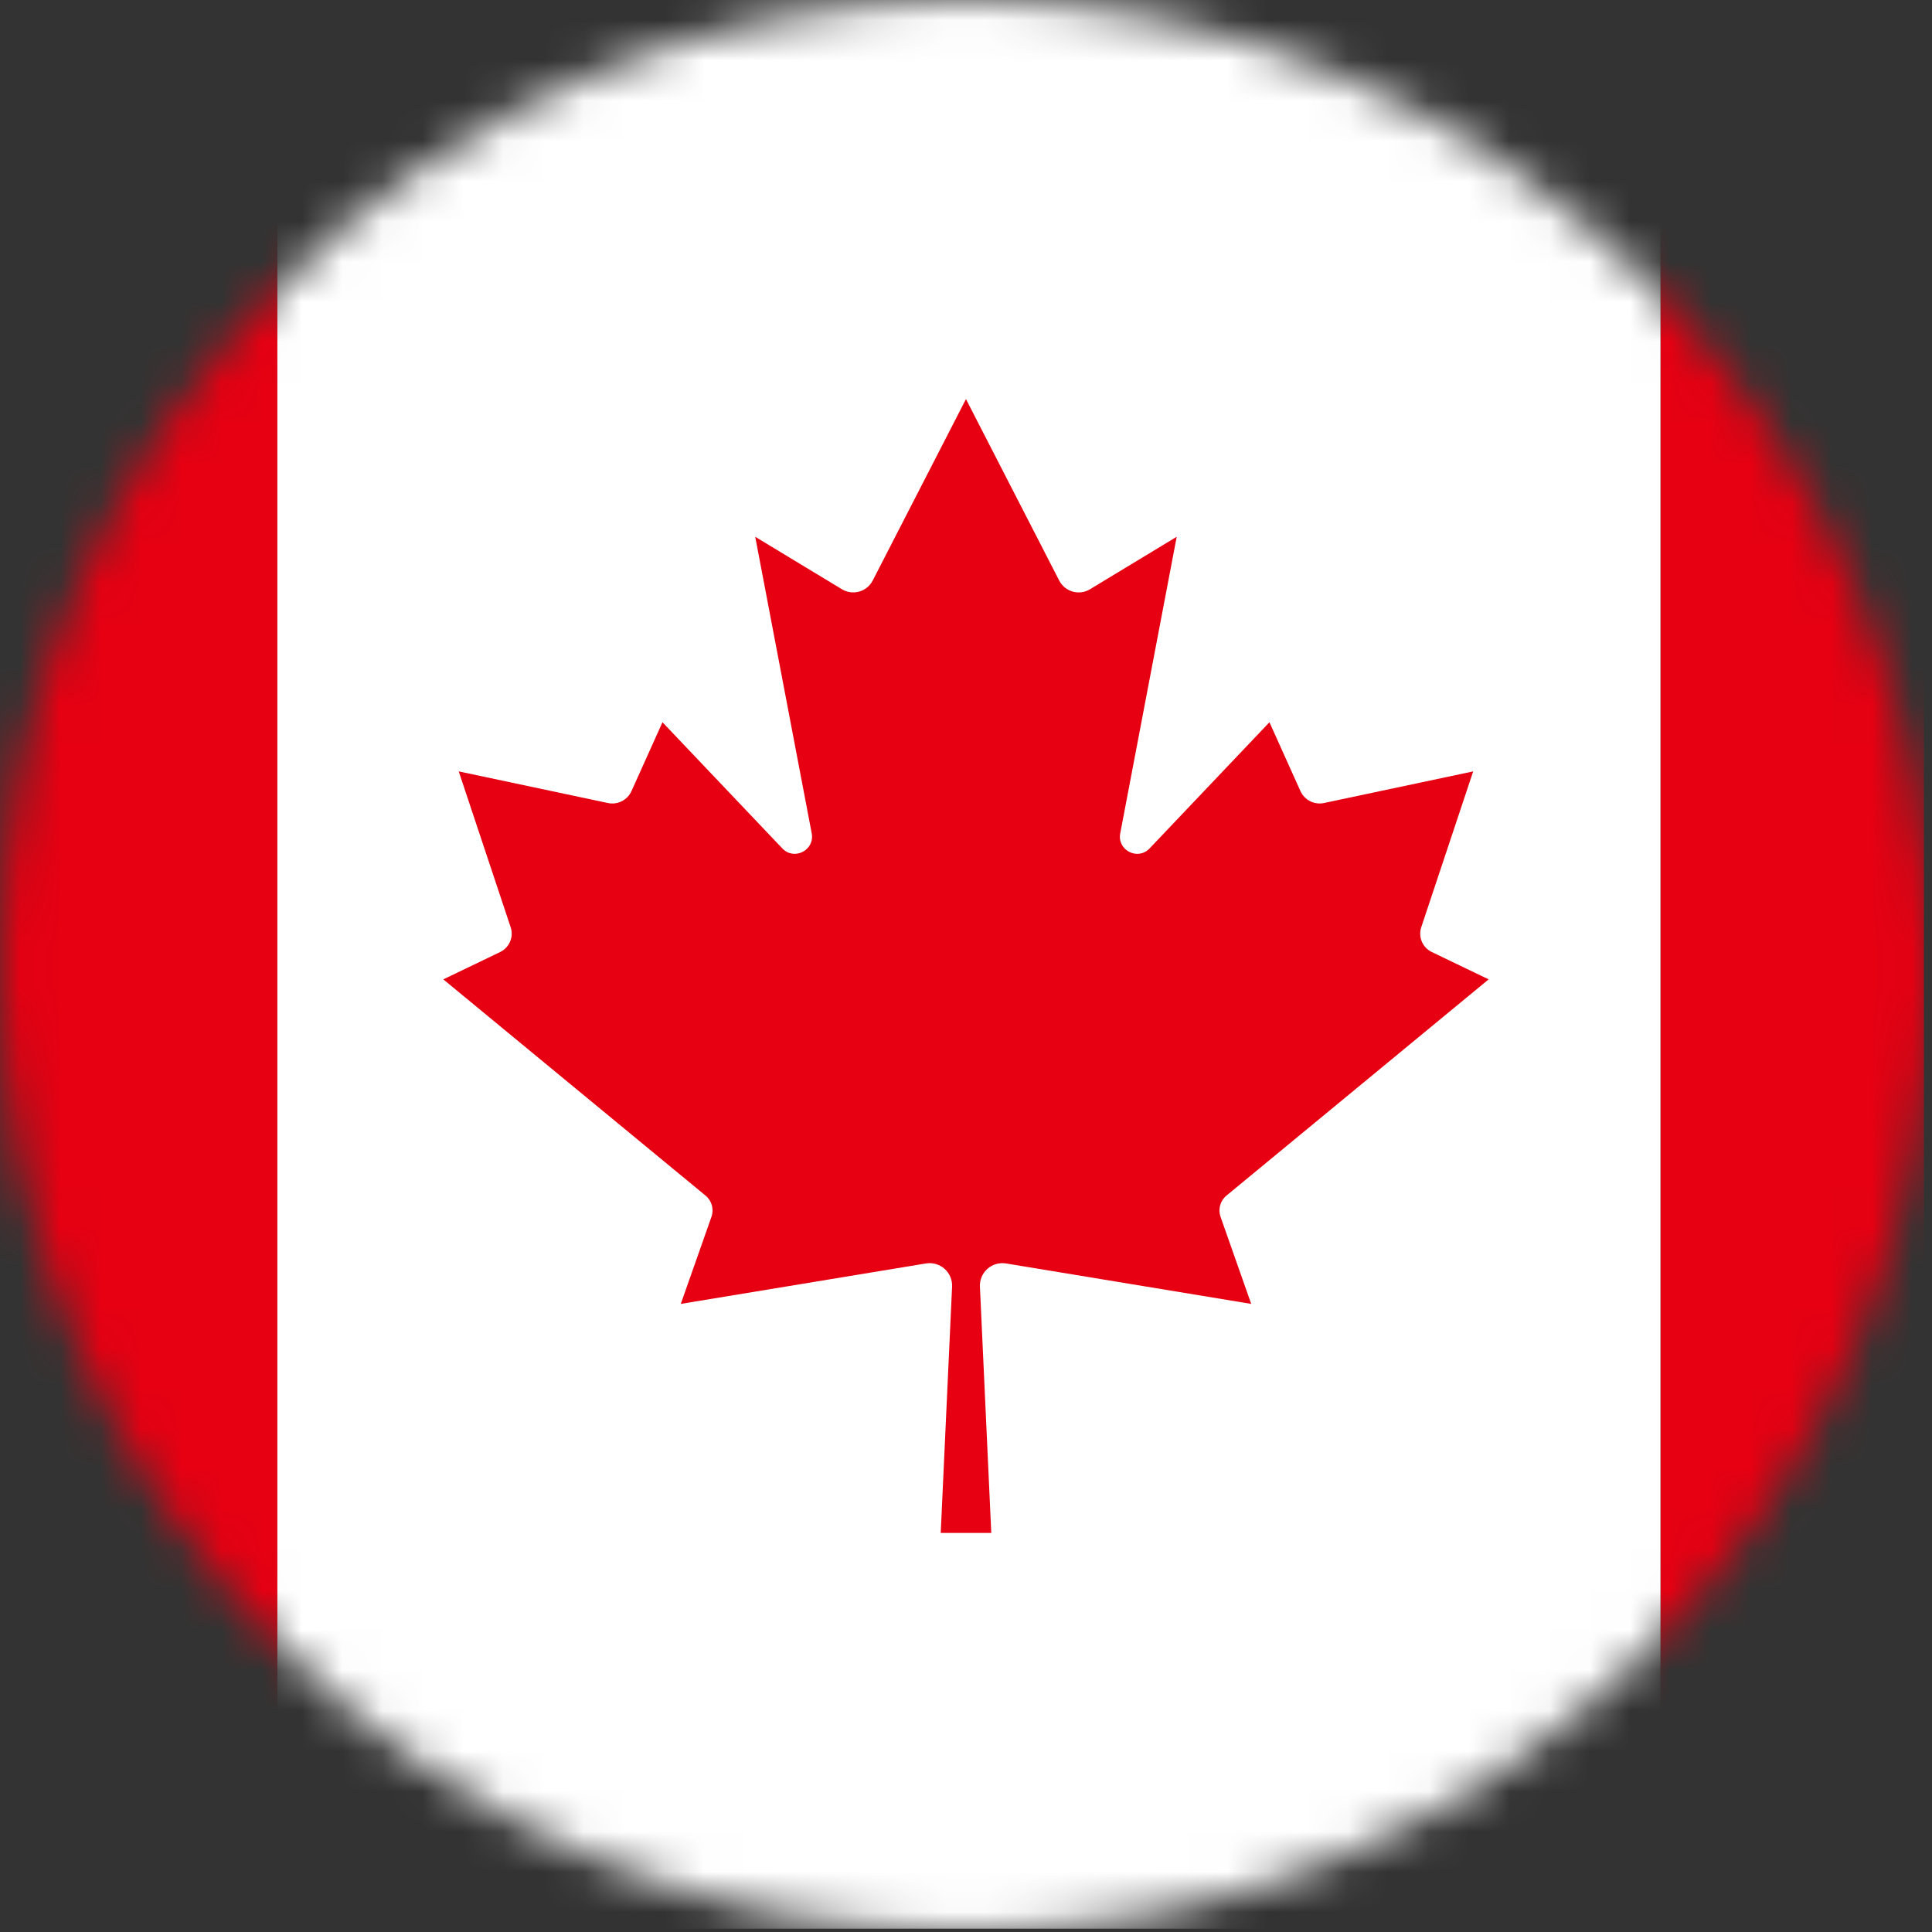 <svg width="48" height="48" viewBox="0 0 48 48" fill="none" xmlns="http://www.w3.org/2000/svg">
<rect x="0" y="0" width="48" height="48" fill="#333333" stroke="none"/>
<mask id="mask0_11060_4607" style="mask-type:luminance" maskUnits="userSpaceOnUse" x="0" y="0" width="48" height="48">
<path d="M24 48C37.255 48 48 37.255 48 24C48 10.745 37.255 0 24 0C10.745 0 0 10.745 0 24C0 37.255 10.745 48 24 48Z" fill="white"/>
</mask>
<g mask="url(#mask0_11060_4607)">
<path d="M6.891 -0.082H-0.2V47.918H6.891V-0.082Z" fill="#E60012"/>
<path d="M47.8 -0.082H41.254V47.918H47.8V-0.082Z" fill="#E60012"/>
<path d="M41.254 -0.082H6.891V47.918H41.254V-0.082Z" fill="white"/>
<path fill-rule="evenodd" clip-rule="evenodd" d="M12.428 23.652L11.014 24.332L17.53 29.705C17.684 29.832 17.743 30.042 17.676 30.231L16.914 32.395L23.006 31.39C23.356 31.333 23.671 31.612 23.654 31.967L23.372 38.085H24.628L24.346 31.967C24.329 31.612 24.644 31.333 24.994 31.39L31.086 32.395L30.324 30.231C30.258 30.042 30.316 29.832 30.47 29.705L36.985 24.332L35.571 23.652C35.342 23.542 35.23 23.278 35.311 23.036L36.601 19.165L32.894 19.951C32.654 20.001 32.41 19.878 32.309 19.654L31.539 17.944L28.561 21.079C28.268 21.388 27.752 21.124 27.832 20.705L29.235 13.336L27.08 14.64C26.811 14.803 26.46 14.704 26.316 14.424L23.999 9.915L21.682 14.424C21.538 14.703 21.187 14.803 20.918 14.64L18.763 13.336L20.167 20.705C20.246 21.123 19.731 21.388 19.437 21.079L16.459 17.944L15.689 19.654C15.588 19.878 15.345 20.002 15.104 19.951L11.397 19.165L12.687 23.036C12.768 23.278 12.656 23.541 12.427 23.652H12.428Z" fill="#E60012"/>
</g>
</svg>
